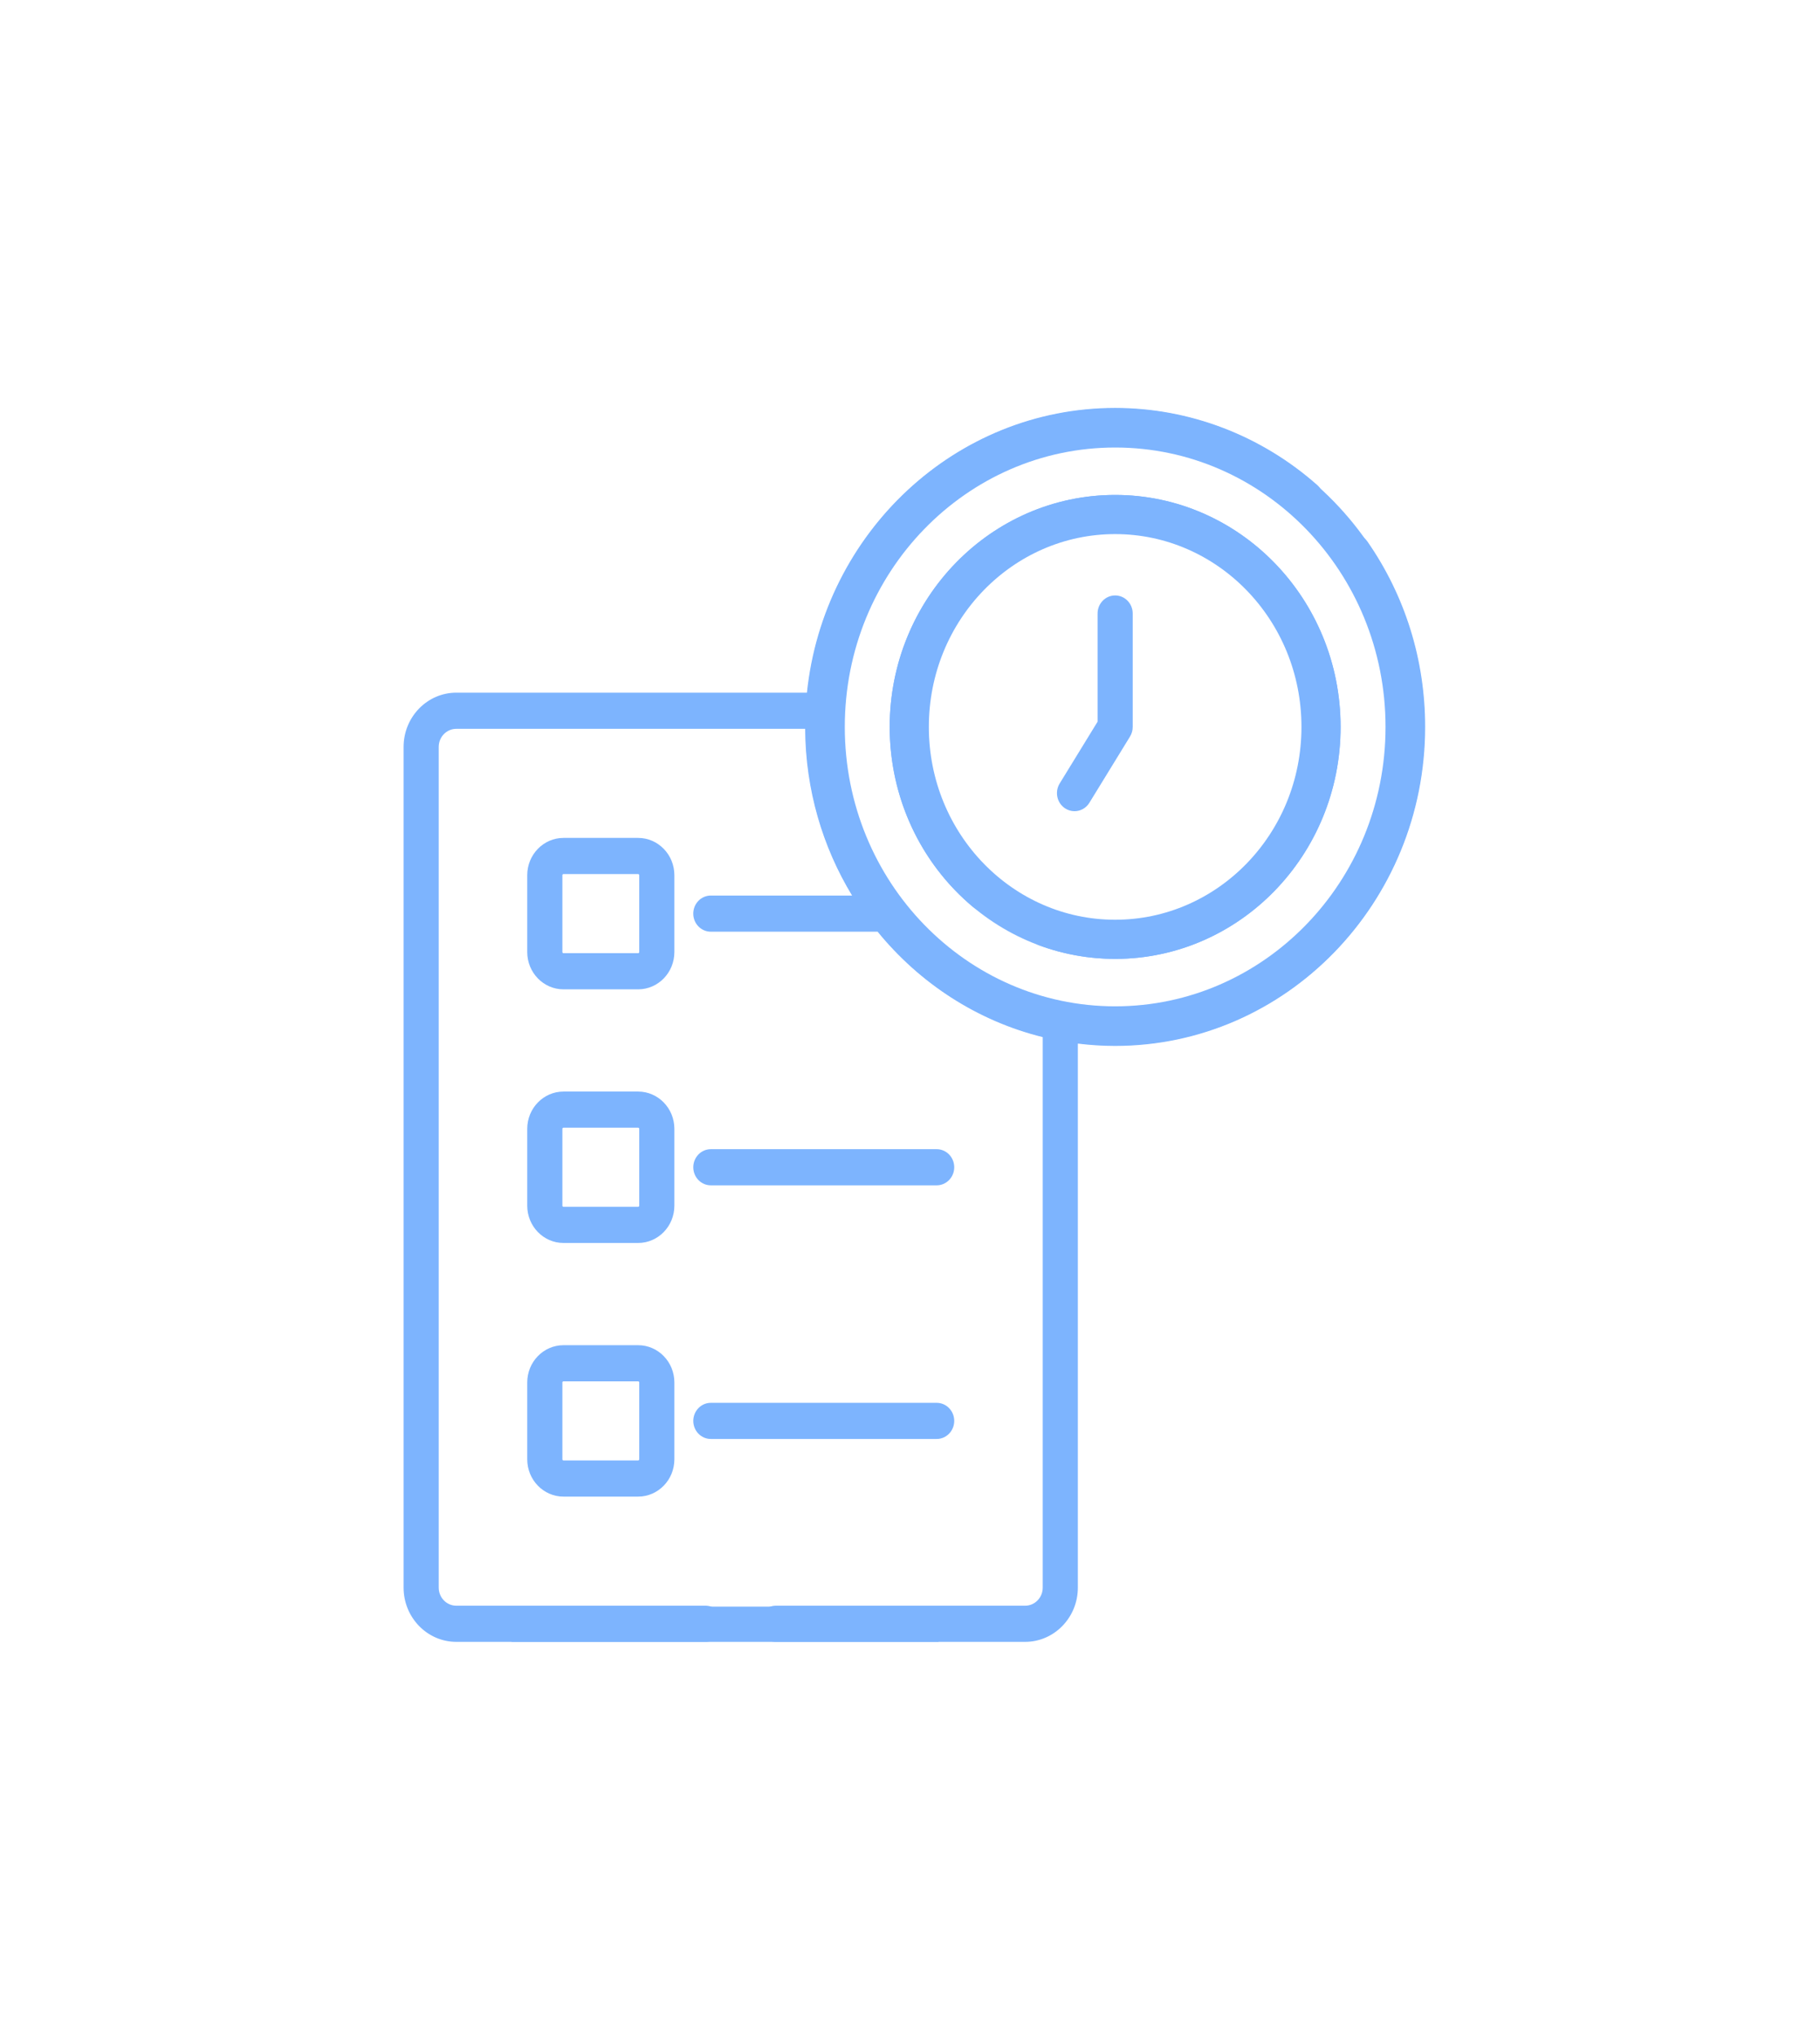 <?xml version="1.0" encoding="UTF-8"?> <svg xmlns="http://www.w3.org/2000/svg" width="93" height="104" viewBox="0 0 93 104" fill="none"> <g filter="url(#filter0_d)"> <path d="M34.46 44.71C34.46 43.661 33.63 42.806 32.609 42.806H28.792C27.771 42.806 26.941 43.661 26.941 44.71V48.637C26.941 49.687 27.771 50.541 28.792 50.541H32.609C33.63 50.541 34.46 49.687 34.46 48.637V44.71ZM32.665 48.637C32.665 48.669 32.64 48.694 32.609 48.694H28.792C28.761 48.694 28.737 48.669 28.737 48.637V44.71C28.737 44.679 28.761 44.653 28.792 44.653H32.609C32.64 44.653 32.665 44.679 32.665 44.71V48.637Z" fill="#7DB4FE"></path> <path d="M34.46 57.667C34.46 56.618 33.63 55.764 32.609 55.764H28.792C27.771 55.764 26.941 56.618 26.941 57.667V61.594C26.941 62.644 27.771 63.498 28.792 63.498H32.609C33.63 63.498 34.46 62.644 34.46 61.594V57.667ZM32.665 61.594C32.665 61.626 32.64 61.651 32.609 61.651H28.792C28.761 61.651 28.737 61.626 28.737 61.594V57.667C28.737 57.636 28.761 57.61 28.792 57.61H32.609C32.64 57.61 32.665 57.636 32.665 57.667V61.594Z" fill="#7DB4FE"></path> <path d="M36.323 60.554H47.863C48.358 60.554 48.76 60.141 48.76 59.631C48.76 59.121 48.358 58.707 47.863 58.707H36.323C35.828 58.707 35.426 59.121 35.426 59.631C35.426 60.141 35.828 60.554 36.323 60.554Z" fill="#7DB4FE"></path> <path d="M32.609 68.721H28.792C27.771 68.721 26.941 69.575 26.941 70.624V74.551C26.941 75.601 27.771 76.455 28.792 76.455H32.609C33.63 76.455 34.46 75.601 34.46 74.551V70.624C34.46 69.575 33.63 68.721 32.609 68.721ZM32.665 74.552C32.665 74.583 32.64 74.608 32.609 74.608H28.792C28.761 74.608 28.737 74.583 28.737 74.552V70.625C28.737 70.593 28.761 70.568 28.792 70.568H32.609C32.64 70.568 32.665 70.593 32.665 70.625V74.552Z" fill="#7DB4FE"></path> <path d="M36.323 73.511H47.863C48.358 73.511 48.76 73.098 48.76 72.588C48.76 72.078 48.358 71.665 47.863 71.665H36.323C35.828 71.665 35.426 72.078 35.426 72.588C35.426 73.098 35.828 73.511 36.323 73.511Z" fill="#7DB4FE"></path> <path d="M54.907 41.441C55.204 41.441 55.496 41.289 55.666 41.011L57.742 37.629C57.832 37.481 57.88 37.31 57.88 37.136V31.342C57.88 30.832 57.479 30.419 56.983 30.419C56.487 30.419 56.085 30.832 56.085 31.342V36.869L54.148 40.025C53.884 40.456 54.009 41.026 54.428 41.298C54.577 41.395 54.743 41.441 54.907 41.441Z" fill="#7DB4FE"></path> <path d="M52.586 47.128C52.42 47.609 52.665 48.137 53.132 48.307C54.368 48.758 55.663 48.986 56.983 48.986C63.335 48.986 68.503 43.67 68.503 37.136C68.503 30.601 63.335 25.285 56.983 25.285C50.631 25.285 45.463 30.601 45.463 37.136C45.463 40.718 47.014 44.071 49.72 46.334C50.105 46.656 50.67 46.596 50.983 46.2C51.295 45.805 51.237 45.223 50.852 44.901C48.568 42.99 47.258 40.16 47.258 37.136C47.258 31.619 51.621 27.132 56.983 27.132C62.345 27.132 66.708 31.619 66.708 37.136C66.708 42.652 62.345 47.14 56.983 47.14C55.869 47.14 54.775 46.947 53.732 46.567C53.265 46.396 52.752 46.648 52.586 47.128Z" fill="#7DB4FE"></path> <path d="M69.877 27.669C69.589 27.255 69.028 27.158 68.625 27.455C68.222 27.752 68.129 28.328 68.417 28.743C70.125 31.202 71.028 34.104 71.028 37.136C71.028 45.103 64.727 51.585 56.982 51.585C49.237 51.585 42.936 45.103 42.936 37.136C42.936 29.169 49.237 22.687 56.982 22.687C60.342 22.687 63.594 23.927 66.138 26.179C66.514 26.511 67.08 26.467 67.404 26.081C67.727 25.694 67.684 25.111 67.309 24.779C64.439 22.239 60.772 20.84 56.982 20.84C48.822 20.84 42.084 27.22 41.233 35.386H23.316C21.831 35.386 20.623 36.629 20.623 38.156V81.106C20.623 82.633 21.831 83.876 23.316 83.876H36.056C36.551 83.876 36.953 83.463 36.953 82.952C36.953 82.442 36.551 82.029 36.056 82.029H23.316C22.821 82.029 22.418 81.615 22.418 81.106V38.156C22.418 37.647 22.821 37.233 23.316 37.233H41.142C41.16 40.357 42.037 43.275 43.541 45.75H36.323C35.827 45.75 35.425 46.164 35.425 46.674C35.425 47.184 35.827 47.597 36.323 47.597H44.846C46.993 50.229 49.932 52.154 53.282 52.982V81.106C53.282 81.615 52.879 82.029 52.384 82.029H39.645C39.149 82.029 38.747 82.442 38.747 82.952C38.747 83.463 39.149 83.876 39.645 83.876H52.384C53.869 83.876 55.077 82.633 55.077 81.106V53.313C55.702 53.391 56.337 53.432 56.982 53.432C65.717 53.432 72.823 46.121 72.823 37.136C72.823 33.716 71.805 30.443 69.877 27.669V27.669Z" fill="#7DB4FE"></path> <path d="M71.799 37.136C71.799 45.598 65.139 52.409 56.984 52.409C48.828 52.409 42.168 45.598 42.168 37.136C42.168 28.673 48.828 21.862 56.984 21.862C65.139 21.862 71.799 28.673 71.799 37.136Z" stroke="#7DB4FE" stroke-width="2"></path> <path d="M67.503 37.136C67.503 43.155 62.766 47.986 56.983 47.986C51.199 47.986 46.463 43.155 46.463 37.136C46.463 31.116 51.199 26.285 56.983 26.285C62.766 26.285 67.503 31.116 67.503 37.136Z" stroke="#7DB4FE" stroke-width="2"></path> <line x1="26.139" y1="82.976" x2="47.958" y2="82.976" stroke="#7DB4FE" stroke-width="1.8"></line> </g> <defs> <filter id="filter0_d" x="0.623" y="0.84" width="92.2" height="103.036" filterUnits="userSpaceOnUse" color-interpolation-filters="sRGB"> <feFlood flood-opacity="0" result="BackgroundImageFix"></feFlood> <feColorMatrix in="SourceAlpha" type="matrix" values="0 0 0 0 0 0 0 0 0 0 0 0 0 0 0 0 0 0 127 0"></feColorMatrix> <feOffset></feOffset> <feGaussianBlur stdDeviation="10"></feGaussianBlur> <feColorMatrix type="matrix" values="0 0 0 0 0.49 0 0 0 0 0.706 0 0 0 0 0.996 0 0 0 1 0"></feColorMatrix> <feBlend mode="normal" in2="BackgroundImageFix" result="effect1_dropShadow"></feBlend> <feBlend mode="normal" in="SourceGraphic" in2="effect1_dropShadow" result="shape"></feBlend> </filter> </defs> </svg> 